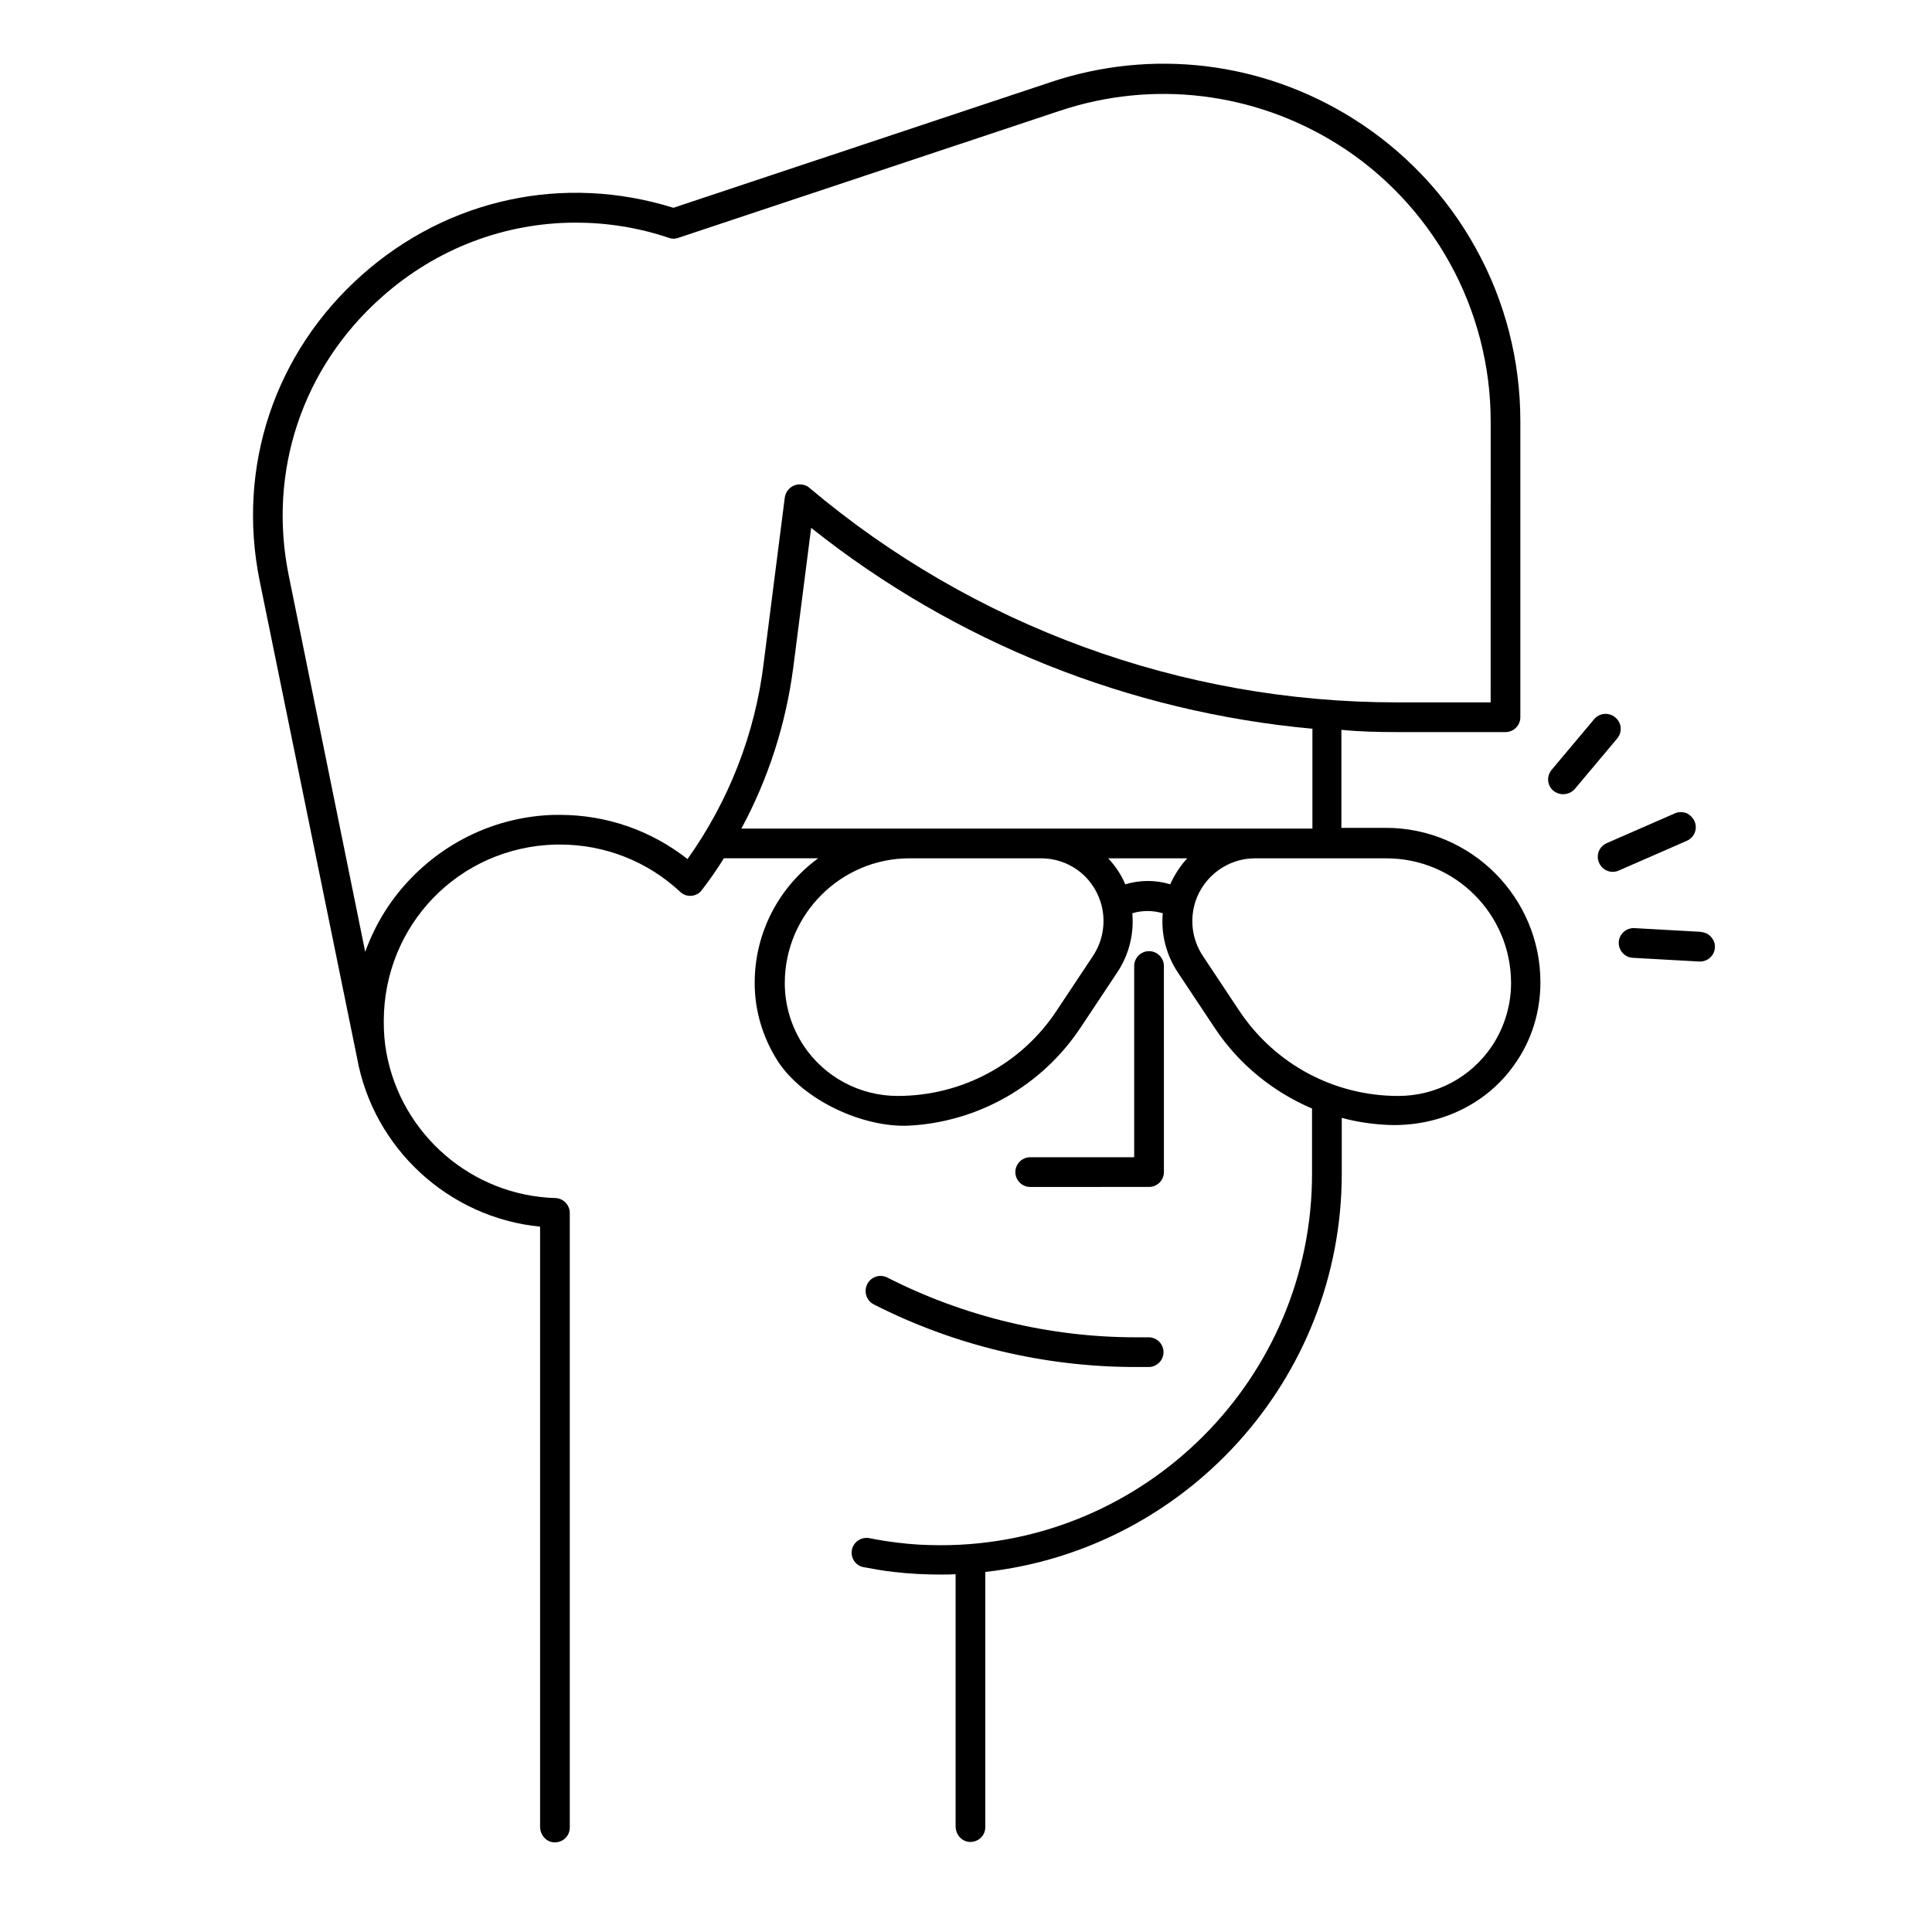 <?xml version="1.0" encoding="UTF-8"?>
<!-- Uploaded to: ICON Repo, www.iconrepo.com, Generator: ICON Repo Mixer Tools -->
<svg fill="#000000" width="800px" height="800px" version="1.1" viewBox="144 144 512 512" xmlns="http://www.w3.org/2000/svg">
 <g>
  <path d="m514.04 338.01h28.93c2.164 0 3.938-1.77 3.938-3.938v-78.523c0-15.941-4.035-31.785-11.809-45.758-7.676-13.973-18.992-25.879-32.473-34.34-24.109-15.152-53.332-18.695-80.293-9.645l-99.875 33.262c-29.027-9.055-59.73-2.461-82.559 17.809-23.125 20.566-33.258 50.871-27.059 81.18l25.777 126.25c4.328 24.109 24.402 42.41 48.512 44.773v159.02c0 2.066 1.477 3.938 3.543 4.133 2.363 0.195 4.328-1.574 4.328-3.938v-162.86c0-2.066-1.672-3.836-3.738-3.938-22.141-0.59-40.934-16.828-44.871-38.574-0.492-2.656-0.688-5.41-0.688-8.266 0-25.586 19.977-46.148 45.461-46.84h1.277c11.809 0 23.125 4.43 31.785 12.496 0.789 0.789 1.871 1.18 3.051 1.082 1.082-0.098 2.164-0.688 2.754-1.574 2.066-2.656 4.035-5.512 5.805-8.363h24.992c-10.234 7.477-16.828 19.484-16.828 33.062 0 7.379 2.164 14.465 6.102 20.664 6.691 10.332 22.535 17.711 34.832 17.121 18.301-0.984 35.129-10.527 45.363-25.879l9.742-14.66c3.148-4.723 4.527-10.234 4.035-15.742 2.656-0.789 5.41-0.789 8.07 0-0.492 5.512 0.887 11.02 4.035 15.742l9.742 14.66c6.394 9.645 15.449 16.926 25.781 21.352v17.324c0 54.219-44.184 98.398-98.398 98.398-3.836 0-7.773-0.195-11.512-0.688-2.461-0.297-4.922-0.688-7.379-1.18-2.066-0.395-4.133 0.887-4.625 2.953-0.492 2.164 0.887 4.328 3.051 4.723 2.656 0.492 5.312 0.984 8.07 1.277 4.133 0.492 8.266 0.688 12.398 0.688 1.277 0 2.656 0 3.938-0.098v66.812c0 2.066 1.477 3.938 3.543 4.133 2.363 0.195 4.328-1.574 4.328-3.938v-67.602c53.039-5.902 94.465-50.973 94.465-105.58v-14.762c3.938 1.082 7.969 1.672 12.102 1.871 13.188 0.59 25.977-5.117 33.555-15.844 4.625-6.394 6.988-14.07 6.988-21.941 0-22.535-18.402-40.934-40.934-40.934h-11.809v-25.977c4.914 0.492 9.734 0.594 14.555 0.594zm-187.84 33.652c-9.645-7.578-21.453-11.711-33.852-11.711h-1.477c-14.27 0.395-27.652 6.297-37.688 16.531-5.609 5.707-9.742 12.398-12.398 19.777l-20.27-99.777c-5.609-27.551 3.641-55.105 24.602-73.703 14.562-12.988 32.766-19.777 51.465-19.777 8.168 0 16.531 1.277 24.699 4.035 0.789 0.297 1.672 0.297 2.461 0l101.06-33.652c24.699-8.266 51.562-5.019 73.703 8.855 12.398 7.773 22.633 18.695 29.719 31.488 7.086 12.793 10.824 27.355 10.824 41.918l-0.008 74.488h-24.992c-56.875 0-112.08-20.172-155.57-56.875-0.688-0.59-1.574-0.887-2.559-0.887-1.969 0-3.641 1.477-3.938 3.445l-5.609 43.984c-2.266 18.699-9.25 36.508-20.172 51.859zm107.45 25.68-9.742 14.66c-9.348 14.07-25.094 22.434-42.016 22.434-10.035 0-19.387-5.019-24.895-13.285-3.246-4.922-5.019-10.629-5.019-16.629 0-18.203 14.859-33.062 33.062-33.062h34.832c7.184 0 13.48 4.527 15.742 11.414 1.578 4.828 0.887 10.141-1.965 14.469zm8.559-18.988c-1.082-2.559-2.656-4.922-4.527-6.887h20.961c-1.871 1.969-3.344 4.328-4.527 6.887-3.836-1.184-7.969-1.184-11.906 0zm102.24 26.172c0 5.902-1.77 11.711-5.019 16.629-5.609 8.363-14.859 13.285-24.895 13.285-16.926 0-32.57-8.363-42.016-22.434l-9.742-14.66c-2.856-4.328-3.543-9.543-1.969-14.465 2.262-6.789 8.66-11.414 15.742-11.414h34.832c18.309-0.004 33.066 14.855 33.066 33.059zm-52.645-40.934h-151.34c7.184-13.285 11.809-27.75 13.777-42.805l4.723-36.898c38.18 30.406 84.426 48.805 132.84 53.234z"/>
  <path d="m448.51 458.55c2.164 0 3.938-1.77 3.938-3.938l-0.004-54.609c0-2.164-1.77-3.938-3.938-3.938-2.164 0-3.938 1.77-3.938 3.938v50.676h-27.551c-2.164 0-3.938 1.77-3.938 3.938 0 2.164 1.77 3.938 3.938 3.938z"/>
  <path d="m373.82 484.33c-0.984 1.969-0.195 4.328 1.672 5.312 21.352 10.922 45.363 16.629 69.371 16.629h3.543c2.164 0 3.938-1.77 3.938-3.938 0-2.164-1.77-3.938-3.938-3.938h-3.543c-22.73 0-45.461-5.512-65.73-15.844-1.969-0.977-4.328-0.191-5.312 1.777z"/>
  <path d="m596.21 391.34c1.379 0.688 2.363 2.164 2.262 3.738-0.098 2.164-1.969 3.836-4.133 3.738l-17.613-0.984c-2.164-0.098-3.836-1.969-3.738-4.133 0.098-2.164 1.969-3.836 4.133-3.738l17.613 0.984c0.496 0.098 0.984 0.195 1.477 0.395z"/>
  <path d="m555.67 353.55c-1.672-1.379-1.871-3.836-0.492-5.512l11.316-13.48c1.18-1.379 3.148-1.77 4.723-0.984 0.297 0.098 0.59 0.297 0.887 0.59 1.672 1.379 1.871 3.836 0.492 5.512l-11.316 13.48c-1.477 1.574-3.938 1.77-5.609 0.395z"/>
  <path d="m593.06 361.62c0.887 1.969 0 4.328-2.066 5.215l-18.008 7.871c-1.969 0.887-4.328 0-5.215-2.066-0.887-1.969 0-4.328 2.066-5.215l18.008-7.871c1.082-0.492 2.262-0.395 3.246 0 0.887 0.492 1.578 1.184 1.969 2.066z"/>
 </g>
</svg>
